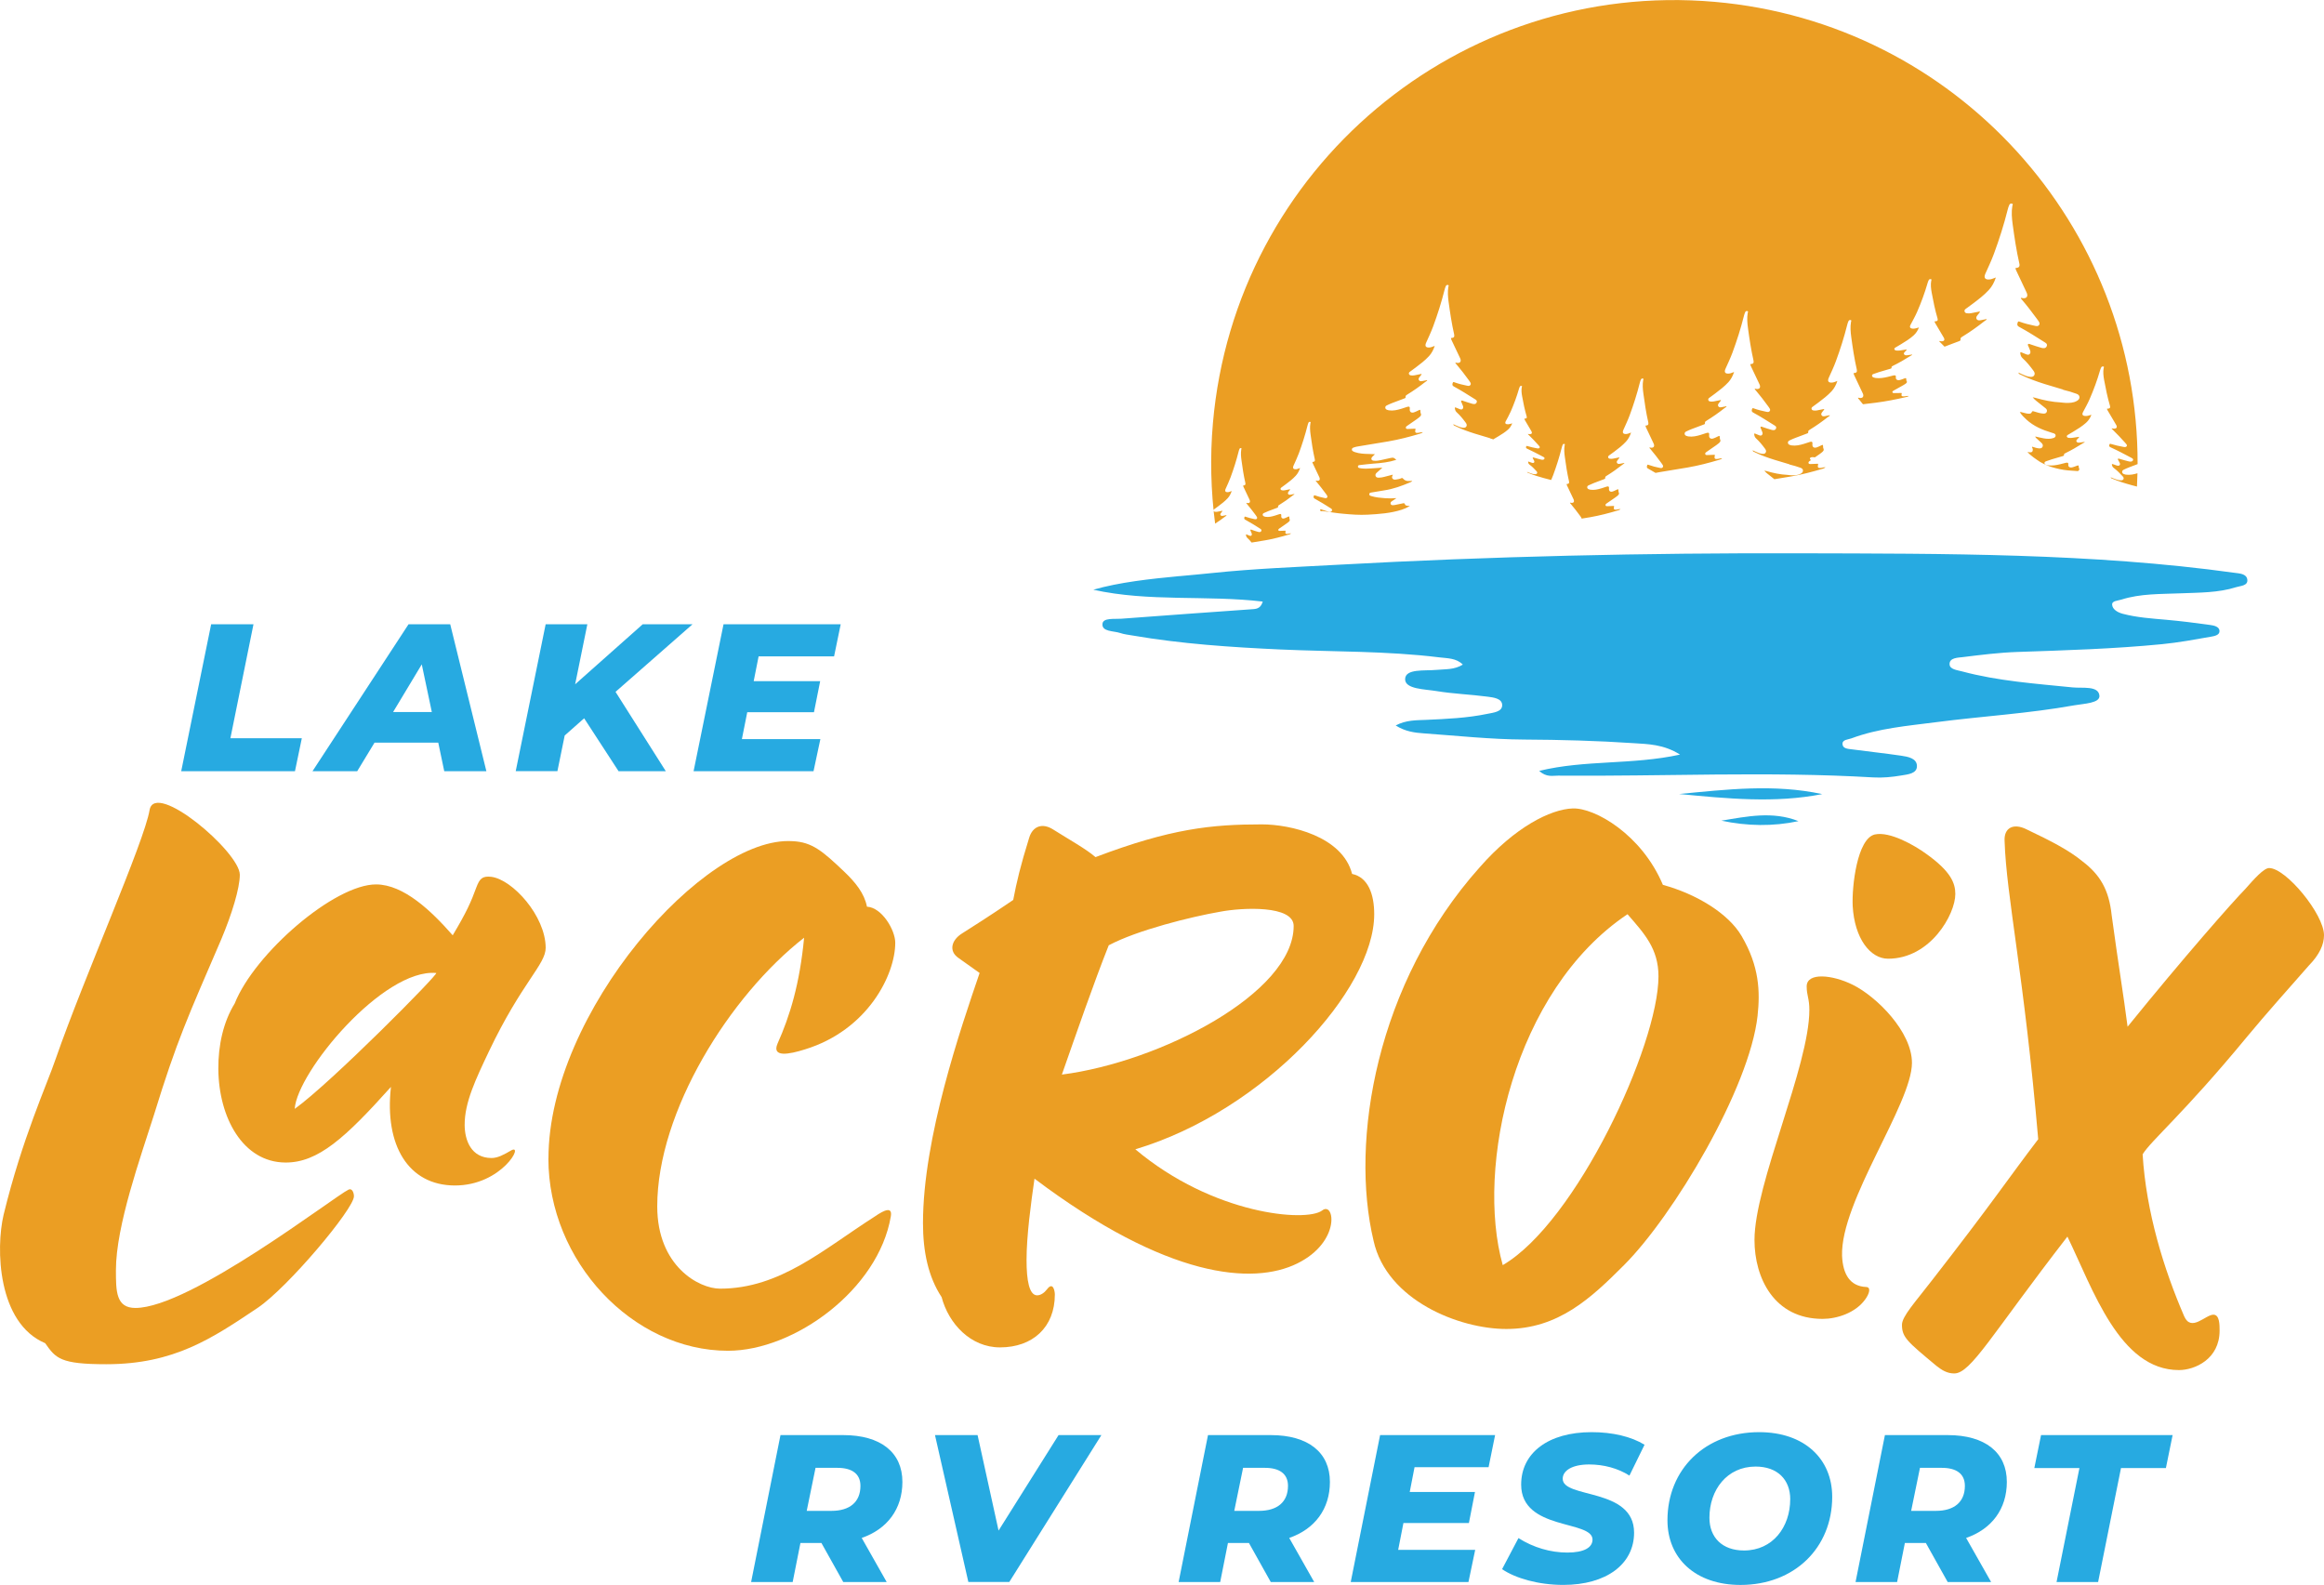 <?xml version="1.0" encoding="UTF-8"?>
<svg id="Layer_1" data-name="Layer 1" xmlns="http://www.w3.org/2000/svg" viewBox="0 0 695.6 474.37">
  <defs>
    <style>
      .cls-1 {
        fill: #eb9e23;
      }

      .cls-1, .cls-2 {
        stroke-width: 0px;
      }

      .cls-2 {
        fill: #27aae1;
      }
    </style>
  </defs>
  <g>
    <g>
      <g>
        <path class="cls-1" d="M164.16,346.75c0-43.72,46.87-96.74,73.09-94.98,5.83.25,9,3.01,15.36,9.05,3.44,3.27,6.09,6.53,6.88,10.55,4.5.25,8.47,7.03,8.47,10.8,0,9.55-8.21,26.13-27.01,31.91-4.77,1.51-10.06,2.51-8.21-1.76,3.71-8.29,6.62-17.84,7.94-31.66-22.24,17.34-43.96,52.01-43.96,80.41,0,17.84,12.45,24.63,18.8,24.63,18.01,0,30.98-11.81,46.34-21.61,2.91-2.01,5.3-3.01,4.77,0-3.71,21.86-28.87,40.2-48.73,40.2-28.6,0-53.76-26.89-53.76-57.54Z"/>
        <path class="cls-1" d="M281.82,388.21c-3.97-6.03-5.56-13.57-5.56-22.11,0-25.63,11.39-58.55,16.95-74.88l-6.36-4.52c-2.91-2.01-2.12-5.28,1.06-7.29,9.53-6.03,12.71-8.29,15.36-10.05,1.06-5.53,2.12-10.05,4.77-18.6,1.06-3.52,3.97-4.52,7.15-2.51,4.77,3.02,9.8,5.78,12.71,8.29,22.51-8.54,34.69-9.8,49.79-9.8,8.47,0,24.1,3.52,27.01,14.83,4.77,1,6.62,6.03,6.62,12.06,0,22.62-32.84,58.8-71.5,70.36,23.3,19.6,51.11,21.86,55.88,18.34,3.71-3.01,5.83,9.3-7.41,15.83-13.24,6.53-38.93,4.52-78.65-25.38-1.06,7.29-2.38,17.09-2.38,24.37,0,6.03.79,10.55,3.18,10.55,1.06,0,2.12-.75,2.91-1.76,1.85-2.51,2.38.5,2.38,1.51,0,9.8-6.62,15.83-16.42,15.83-8.74,0-15.36-7.03-17.48-15.08ZM387.21,277.15c0-6.28-15.36-5.53-21.98-4.27-8.74,1.51-24.89,5.53-33.37,10.05-4.5,11.31-9.53,25.88-14.03,38.7,29.39-3.77,69.38-24.37,69.38-44.48Z"/>
        <path class="cls-1" d="M411.13,371.38c-7.15-29.9.79-77.14,31.78-111.82,10.59-12.06,21.18-17.34,27.8-17.59s20.66,7.79,27.01,22.87c10.06,2.76,19.6,8.54,23.57,15.33,5.3,9.05,5.56,16.59,4.77,23.87-2.38,21.61-25.15,59.81-39.99,74.63-9.8,9.8-19.6,19.1-35.22,19.1-14.04,0-35.75-8.54-39.72-26.38ZM496.4,292.23c0-8.29-4.24-12.82-9.27-18.6-34.16,22.87-45.55,75.89-37.34,105.03,21.98-12.81,46.61-65.83,46.61-86.44Z"/>
        <path class="cls-1" d="M525.14,371.13c0-16.83,16.42-52.01,16.42-68.85,0-3.52-.8-4.27-.8-7.04,0-4.27,7.68-3.52,13.77-.5,7.15,3.52,17.74,14.07,17.74,23.37,0,12.31-21.45,41.46-20.92,57.79.26,5.53,2.38,9.05,7.15,9.3,1.59,0,1.06,2.01-.26,3.77-2.91,4.02-8.48,5.78-12.71,5.78-14.56,0-20.39-12.31-20.39-23.62ZM554.53,271.12c-.27-5.78,1.32-20.1,6.62-21.36,4.5-1,11.92,3.27,15.36,5.78,7.42,5.28,8.74,8.79,8.74,12.06,0,6.03-7.42,19.35-20.13,19.35-5.3,0-10.06-6.03-10.59-15.83Z"/>
        <path class="cls-1" d="M579.61,408.82c-8.74-7.29-10.33-8.54-10.33-12.31,0-2.51,3.97-6.78,9-13.32,18.01-23.12,22.77-30.4,31.78-42.22-4.24-49.25-9.53-72.62-10.06-89.2-.26-4.02,2.65-5.53,6.62-3.52,7.41,3.52,12.71,6.28,16.68,9.55,5.3,4.02,7.94,8.54,8.74,16.08,2.12,15.58,3.44,23.12,4.77,33.42,16.68-20.61,31.51-37.44,35.22-41.21,2.65-3.01,5.56-6.28,7.15-6.28,5.03,0,16.42,13.82,16.42,20.1,0,2.76-1.32,5.78-4.5,9.04-6.62,7.54-12.71,14.33-18.54,21.36-19.07,23.12-28.6,30.91-31.25,35.18,1.06,17.34,6.36,34.43,12.45,48.5,2.12,4.78,6.36-.5,8.74-.5,1.85,0,1.85,3.01,1.85,4.77,0,8.54-7.42,11.81-12.18,11.81-17.74,0-25.69-24.12-33.37-39.95-22.77,29.4-28.86,40.96-33.89,40.96-2.12,0-3.71-1.01-5.3-2.26Z"/>
      </g>
      <g>
        <path class="cls-1" d="M13.53,402.03c-14.3-6.03-14.83-28.39-12.45-38.45,5.56-22.87,12.98-38.95,15.62-46.74,8.47-24.37,26.48-64.83,28.07-74.38,1.59-9.04,27.01,12.57,27.01,19.35,0,4.02-2.38,11.81-5.56,19.35-10.06,23.37-13.24,30.15-20.13,52.52-3.97,12.56-11.39,33.17-11.39,46.49,0,6.28,0,11.31,5.83,11.31,16.42,0,59.58-33.42,63.82-35.43,1.06-.5,1.59,1,1.59,2.01,0,3.77-19.86,27.39-28.86,33.42-13.51,9.04-24.89,16.84-45.28,16.84-13.77,0-15.09-1.76-18.27-6.28Z"/>
        <path class="cls-1" d="M117.03,325.3c-13.66,15.23-21.82,22.72-31.62,22.65-12.71-.08-19.95-13.45-20.06-28.02-.05-7.04,1.49-14.06,4.89-19.57,5.98-15.04,29.93-35.73,42.38-35.65,8.21.05,16.47,7.9,22.88,15.23,4.19-7.01,5.49-10.01,7.05-14.27,1.04-2.76,1.83-3.51,4.48-3.24,6.36.8,16.24,11.67,16.3,21.22.04,5.02-7.08,10.25-16.99,31.04-3.91,8.26-7.31,15.28-7.26,22.06.03,4.52,1.92,9.81,8.01,9.85,1.85.01,3.7-.98,5.81-2.22,4.22-2.49-2.57,10.53-16.87,10.44-13.77-.09-21-11.95-19.01-29.52ZM130.56,291.22c-15.9-1.37-41.63,29.62-42.35,40.67,10.8-7.72,43.41-40.67,42.35-40.67Z"/>
      </g>
    </g>
    <g>
      <path class="cls-2" d="M63.2,186.85h12.67l-6.91,34.11h21.38l-2.05,9.86h-34.05l8.96-43.97Z"/>
      <path class="cls-2" d="M131.17,222.28h-19.07l-5.18,8.54h-13.38l28.74-43.97h12.48l10.82,43.97h-12.61l-1.79-8.54ZM129.25,213.11l-3.01-14.26-8.58,14.26h11.58Z"/>
      <path class="cls-2" d="M184.24,207.08l15.04,23.74h-14.14l-10.3-15.83-5.82,5.15-2.18,10.68h-12.48l8.96-43.97h12.48l-3.65,17.96,20.22-17.96h14.91l-23.04,20.22Z"/>
      <path class="cls-2" d="M227.06,196.46l-1.47,7.41h19.9l-1.86,9.3h-19.97l-1.6,8.04h23.49l-2.05,9.61h-35.9l8.96-43.97h35.07l-1.98,9.61h-22.59Z"/>
    </g>
    <g>
      <path class="cls-2" d="M257.92,460.31l7.47,13.19h-13l-6.53-11.68h-6.28l-2.32,11.68h-12.44l8.79-43.97h18.78c11.24,0,17.71,5.21,17.71,14.01,0,8.1-4.52,14.13-12.18,16.77ZM250.63,439.33h-6.53l-2.64,12.88h7.41c5.46,0,8.67-2.64,8.67-7.48,0-3.7-2.64-5.4-6.91-5.4Z"/>
      <path class="cls-2" d="M329.66,429.53l-27.57,43.97h-12.25l-9.99-43.97h12.75l6.28,28.58,17.96-28.58h12.81Z"/>
      <path class="cls-2" d="M385.88,460.31l7.47,13.19h-13l-6.53-11.68h-6.28l-2.32,11.68h-12.44l8.79-43.97h18.78c11.24,0,17.71,5.21,17.71,14.01,0,8.1-4.52,14.13-12.18,16.77ZM378.6,439.33h-6.53l-2.64,12.88h7.41c5.46,0,8.67-2.64,8.67-7.48,0-3.7-2.64-5.4-6.91-5.4Z"/>
      <path class="cls-2" d="M423.39,439.14l-1.44,7.41h19.53l-1.82,9.3h-19.6l-1.57,8.04h23.05l-2.01,9.61h-35.24l8.79-43.97h34.42l-1.95,9.61h-22.17Z"/>
      <path class="cls-2" d="M449.59,469.66l4.9-9.3c4.46,2.83,9.61,4.33,14.63,4.33s7.54-1.51,7.54-3.89c0-5.9-21.36-2.64-21.36-16.45,0-9.48,8.1-15.7,21.1-15.7,6.22,0,11.87,1.32,15.83,3.77l-4.52,9.23c-3.45-2.2-7.72-3.33-12.06-3.33-5.15,0-7.91,1.88-7.91,4.27-.06,6.03,21.36,2.58,21.36,16.14,0,9.42-8.29,15.64-21.17,15.64-7.54,0-14.38-2.01-18.34-4.71Z"/>
      <path class="cls-2" d="M499.09,455.03c0-15.26,11.3-26.38,27.45-26.38,13.51,0,21.86,7.98,21.86,19.35,0,15.26-11.3,26.38-27.45,26.38-13.5,0-21.86-7.98-21.86-19.34ZM535.84,448.75c0-5.84-3.77-9.8-10.37-9.8-8.6,0-13.82,7.03-13.82,15.32,0,5.84,3.77,9.8,10.36,9.8,8.6,0,13.82-7.03,13.82-15.33Z"/>
      <path class="cls-2" d="M588.48,460.31l7.48,13.19h-13l-6.53-11.68h-6.28l-2.32,11.68h-12.44l8.79-43.97h18.78c11.24,0,17.71,5.21,17.71,14.01,0,8.1-4.52,14.13-12.18,16.77ZM581.2,439.33h-6.53l-2.64,12.88h7.41c5.47,0,8.67-2.64,8.67-7.48,0-3.7-2.64-5.4-6.91-5.4Z"/>
      <path class="cls-2" d="M622.41,439.39h-13.51l2.01-9.86h39.38l-2.01,9.86h-13.44l-6.85,34.11h-12.44l6.85-34.11Z"/>
    </g>
  </g>
  <g>
    <path class="cls-1" d="M367.07,154.28s-.04-.06-.05-.09c-.33.07-.66.15-1,.2-.26.04-.55.07-.71-.22-.15-.27.03-.48.18-.69.14-.19.32-.35.41-.58-.01-.01-.02-.02-.03-.03-.51.1-1.01.2-1.52.3-.24.04-.48.04-.71,0-.2-.02-.36-.11-.41-.32-.05-.2.06-.34.2-.44.4-.3.82-.59,1.22-.89.99-.74,1.97-1.49,2.81-2.4.57-.61.93-1.33,1.21-2.16-.39.13-.72.31-1.09.34-.78.07-1.05-.29-.73-1,.51-1.15,1.06-2.29,1.49-3.47.92-2.5,1.73-5.04,2.38-7.63.07-.29.16-.58.29-.86.11-.23.31-.26.49-.2.2.06.06.24.03.38-.18,1.06-.09,2.12.05,3.17.31,2.3.65,4.59,1.17,6.85.12.54-.07.75-.67.78.01.24.13.45.23.66.54,1.14,1.08,2.28,1.62,3.42.05.11.11.21.15.33.19.55-.07.9-.65.85-.13-.01-.26-.04-.4-.07,0,.18.13.26.22.36.92,1.08,1.77,2.21,2.62,3.35.06.09.13.17.18.26.14.22.34.45.16.73-.19.29-.48.21-.76.16-.88-.18-1.76-.4-2.61-.7-.22-.08-.3-.11-.39.21-.14.48.11.59.41.75,1.44.77,2.81,1.66,4.19,2.52.27.17.64.34.48.76-.16.41-.57.38-.9.3-.63-.16-1.24-.39-1.85-.59-.16-.05-.38-.18-.49-.07-.13.14.04.34.1.5.08.21.18.41.26.62.07.21.07.43-.08.6-.17.19-.39.13-.59.05-.27-.1-.54-.22-.81-.33-.2-.09-.26-.03-.23.19.05.3.12.56.38.79.48.43.9.92,1.3,1.42,1.35-.22,2.71-.44,4.06-.67,2.39-.42,4.74-1.02,7.06-1.72.24-.07.49-.15.72-.35-.36-.04-.67.08-.99.13-.65.1-.86-.1-.69-.73.06-.24-.03-.22-.21-.21-.51.04-1.02.05-1.53.06-.17,0-.36,0-.42-.21-.05-.21.07-.35.23-.46.75-.52,1.5-1.04,2.25-1.56.16-.11.32-.24.48-.36.32-.26.65-.52.38-1.01-.03-.06-.03-.14-.03-.21-.03-.62-.02-.61-.57-.35-.31.15-.62.31-.94.41-.63.19-1.01-.16-.92-.81q.09-.67-.58-.45c-.89.29-1.78.62-2.71.77-.48.08-.96.09-1.45.02-.14-.02-.28-.06-.41-.11-.22-.09-.39-.23-.41-.5-.02-.27.16-.42.37-.52.84-.42,1.73-.72,2.61-1.06.45-.17.9-.35,1.36-.51.17-.06.3-.12.26-.36-.04-.27.18-.39.38-.51,1.39-.85,2.71-1.79,3.99-2.8.17-.13.35-.25.52-.37-.02-.03-.04-.06-.06-.09-.36.07-.71.16-1.07.21-.28.04-.59.08-.76-.24-.16-.29.03-.51.19-.74.15-.21.35-.38.44-.62-.01-.01-.02-.02-.04-.03-.54.11-1.09.22-1.63.32-.25.05-.51.04-.77,0-.22-.03-.38-.12-.44-.34-.06-.21.06-.36.21-.48.43-.33.88-.64,1.31-.96,1.06-.79,2.12-1.6,3.02-2.58.61-.66,1-1.43,1.3-2.32-.42.14-.78.33-1.18.37-.84.07-1.12-.31-.78-1.08.55-1.24,1.14-2.46,1.61-3.73.99-2.69,1.86-5.42,2.56-8.2.08-.32.17-.63.31-.93.12-.25.34-.28.53-.22.21.07.06.26.04.4-.2,1.14-.1,2.28.05,3.4.33,2.47.7,4.93,1.26,7.36.13.58-.07.81-.72.83.01.26.14.48.25.7.58,1.23,1.16,2.45,1.74,3.67.05.12.11.23.16.35.21.59-.08.97-.7.91-.14-.01-.28-.05-.43-.07,0,.19.14.28.23.39.99,1.16,1.9,2.38,2.81,3.6.07.09.14.18.2.28.15.24.36.48.17.78-.2.31-.52.23-.81.17-.95-.19-1.89-.43-2.8-.76-.24-.09-.32-.12-.42.23-.15.51.12.64.44.81,1.54.83,3.02,1.78,4.5,2.71.3.18.69.36.51.81-.17.44-.61.41-.96.32-.67-.17-1.33-.42-1.99-.63-.17-.06-.41-.19-.52-.08-.14.15.04.36.11.54,0,.01.01.03.02.04,0,0,0,0,.01,0,.28-.11.56-.08.84-.04,1.1.13,2.19.3,3.28.47.85.13,1.74.22,2.61.3,2.42.23,4.84.41,7.27.28,3.46-.19,6.92-.42,10.25-1.5.8-.26,1.57-.6,2.42-1.11-.35-.03-.58-.05-.81-.07-.28-.03-.58-.12-.65-.38-.14-.5-.45-.38-.78-.31-.77.16-1.55.33-2.32.48-.18.04-.37.05-.56.05-.28,0-.53-.09-.64-.38-.11-.31.02-.57.27-.74.44-.32.89-.61,1.46-.99-1.21.08-2.28.1-3.34.02-1.41-.11-2.82-.22-4.18-.64-.29-.09-.62-.17-.61-.56,0-.44.38-.46.69-.52,1.26-.22,2.52-.44,3.78-.63,2.71-.4,5.24-1.33,7.74-2.39.22-.09.46-.17.66-.44-.45.01-.85.03-1.24.03-.6,0-1.11-.25-1.5-.7-.18-.21-.33-.25-.57-.13-.47.24-.99.28-1.5.38-.4.08-.84.09-1.13-.31-.27-.38-.04-.72.11-1.06-.02-.02-.04-.05-.06-.07-.84.22-1.67.44-2.51.65-.53.14-1.07.24-1.62.24-.39,0-.79-.06-.95-.47-.16-.4.03-.75.32-1.01.52-.48,1.06-.94,1.71-1.52-1.26.09-2.38.17-3.5.24-.92.06-1.84.1-2.77-.02-.17-.02-.34-.04-.5-.08-.29-.06-.59-.15-.56-.51.02-.33.31-.38.58-.41,1.36-.14,2.73-.33,4.09-.43,2.31-.16,4.61-.41,6.83-1.13-.86-.73-.86-.73-1.97-.51-1.22.24-2.41.59-3.64.77-.42.06-.83.04-1.24-.01-.61-.09-.8-.57-.42-1.07.11-.15.26-.27.4-.4.12-.12.24-.24.46-.47-.69-.03-1.28-.06-1.86-.07-1.4-.02-2.79-.1-4.13-.55-.16-.05-.32-.11-.47-.19-.24-.13-.45-.28-.44-.6.01-.32.23-.47.48-.57.67-.25,1.38-.36,2.09-.47,2.8-.46,5.6-.9,8.39-1.39,3.16-.55,6.26-1.35,9.33-2.27.32-.1.65-.19.95-.46-.48-.05-.89.1-1.31.17-.86.14-1.13-.13-.91-.96.09-.32-.03-.29-.27-.27-.67.05-1.35.07-2.03.08-.22,0-.48,0-.55-.28-.07-.28.09-.46.31-.61.99-.68,1.98-1.37,2.97-2.06.22-.15.42-.31.63-.48.43-.34.86-.69.5-1.33-.04-.08-.03-.18-.04-.28-.04-.81-.03-.81-.75-.46-.41.2-.81.41-1.24.54-.83.25-1.33-.21-1.21-1.06q.12-.89-.77-.6c-1.18.39-2.35.81-3.58,1.01-.64.1-1.27.12-1.91.03-.18-.03-.37-.08-.54-.15-.29-.12-.52-.3-.54-.65-.02-.36.21-.55.49-.69,1.11-.56,2.29-.96,3.45-1.4.6-.23,1.2-.46,1.8-.68.23-.08.39-.16.34-.47-.06-.36.24-.52.5-.68,1.83-1.12,3.59-2.36,5.28-3.69.22-.17.46-.32.69-.49-.03-.04-.05-.08-.08-.13-.47.1-.94.21-1.42.28-.37.06-.78.1-1-.31-.21-.38.04-.68.25-.97.19-.27.46-.5.58-.82-.02-.02-.03-.03-.05-.05-.72.14-1.43.29-2.15.43-.34.06-.67.06-1.01.01-.29-.04-.51-.16-.59-.45-.08-.28.08-.48.28-.63.57-.43,1.16-.84,1.73-1.27,1.4-1.05,2.79-2.11,3.99-3.41.8-.87,1.33-1.89,1.72-3.07-.56.19-1.03.44-1.55.48-1.11.1-1.48-.41-1.03-1.42.73-1.63,1.5-3.25,2.12-4.93,1.31-3.55,2.46-7.16,3.38-10.83.1-.42.23-.83.41-1.22.16-.33.45-.37.7-.29.28.09.08.34.05.53-.26,1.5-.13,3.01.07,4.5.44,3.26.93,6.52,1.66,9.73.17.76-.1,1.07-.95,1.1.02.34.18.64.32.93.76,1.62,1.53,3.23,2.3,4.85.07.15.15.3.21.46.27.79-.11,1.28-.93,1.2-.19-.02-.37-.06-.57-.09-.01.26.18.37.31.52,1.31,1.53,2.52,3.14,3.71,4.76.09.12.18.24.26.37.2.32.48.64.22,1.03-.27.41-.68.3-1.08.22-1.26-.25-2.5-.56-3.7-1-.31-.11-.42-.16-.56.3-.2.68.16.84.58,1.07,2.04,1.1,3.98,2.36,5.94,3.58.39.24.92.48.68,1.07-.23.58-.81.54-1.27.42-.89-.23-1.75-.55-2.63-.83-.23-.07-.54-.25-.69-.1-.19.19.06.48.14.71.11.3.26.59.36.89.1.3.11.61-.12.85-.24.27-.56.18-.84.08-.39-.14-.77-.31-1.15-.47-.29-.12-.37-.04-.32.27.07.43.18.8.54,1.13,1.02.93,1.89,2,2.7,3.11.25.35.44.73.19,1.15-.24.4-.65.4-1.06.36-.73-.07-1.37-.38-2.03-.67-.25-.11-.5-.24-.81-.38.04.38.31.42.5.51,1.93.97,3.96,1.7,6.02,2.34,1.45.45,2.92.87,4.37,1.31.07.02.13.07.19.11.31.07.61.19.92.28.04-.04.08-.08.13-.12.42-.26.86-.5,1.29-.76,1.04-.63,2.08-1.27,2.96-2.06.59-.53.97-1.15,1.26-1.87-.42.11-.77.26-1.16.28-.83.05-1.12-.27-.79-.89.53-1,1.09-1.99,1.54-3.02.94-2.18,1.76-4.39,2.41-6.64.07-.26.16-.51.3-.75.11-.2.33-.22.52-.17.21.06.07.21.04.33-.18.92-.07,1.85.1,2.78.37,2.02.77,4.03,1.36,6.02.14.47-.06.66-.7.67.02.21.15.39.25.58.59,1.01,1.19,2.01,1.78,3.02.06.1.12.19.16.29.21.49-.06.79-.68.73-.14-.01-.28-.04-.43-.06,0,.16.14.23.24.32,1,.96,1.93,1.97,2.85,2.98.07.08.14.15.2.23.15.2.37.4.18.64-.2.25-.51.18-.81.13-.95-.17-1.88-.38-2.8-.66-.24-.07-.32-.1-.41.18-.14.42.13.52.45.67,1.55.7,3.02,1.5,4.51,2.28.3.16.69.31.52.67-.17.35-.6.33-.95.25-.67-.15-1.33-.36-1.99-.54-.17-.05-.41-.16-.52-.07-.14.12.05.29.12.44.09.19.2.36.28.55.08.18.09.38-.08.52-.18.16-.42.1-.63.04-.29-.09-.58-.2-.87-.31-.22-.08-.28-.03-.24.16.06.27.14.5.42.7.78.58,1.44,1.26,2.07,1.95.19.22.34.45.15.71-.18.24-.49.24-.79.21-.55-.05-1.04-.25-1.53-.44-.19-.07-.38-.15-.61-.25.03.23.24.26.38.32,1.47.62,3,1.1,4.55,1.52.75.2,1.51.4,2.26.59.2-.47.41-.95.59-1.43.99-2.69,1.86-5.42,2.56-8.2.08-.32.17-.63.31-.93.12-.25.34-.28.53-.22.21.07.06.26.04.4-.2,1.14-.1,2.28.05,3.4.33,2.47.7,4.93,1.26,7.36.13.58-.07.81-.72.83.01.26.14.48.25.7.58,1.23,1.16,2.45,1.74,3.67.05.12.11.23.16.35.21.59-.08.97-.7.91-.14-.01-.28-.05-.43-.07,0,.19.14.28.23.39.99,1.16,1.9,2.38,2.81,3.6.07.09.14.18.2.28.1.17.23.33.24.52.85-.14,1.69-.27,2.54-.42,2.8-.49,5.56-1.2,8.28-2.02.28-.08.57-.17.84-.41-.43-.04-.79.09-1.16.15-.77.12-1-.11-.81-.85.08-.28-.03-.26-.24-.24-.6.04-1.2.06-1.8.07-.19,0-.43,0-.49-.25-.06-.25.08-.41.27-.54.88-.61,1.76-1.21,2.64-1.82.19-.13.38-.28.56-.42.38-.31.76-.61.44-1.18-.04-.07-.03-.16-.03-.25-.03-.72-.03-.72-.67-.41-.36.17-.72.36-1.1.48-.74.22-1.18-.19-1.08-.94q.11-.79-.68-.53c-1.05.34-2.08.72-3.18.9-.57.09-1.13.11-1.7.03-.16-.02-.33-.07-.48-.13-.26-.1-.46-.27-.48-.58-.02-.32.18-.49.43-.61.99-.49,2.03-.85,3.06-1.25.53-.2,1.06-.41,1.59-.6.2-.07.35-.14.31-.42-.05-.32.22-.46.45-.6,1.63-1,3.18-2.1,4.68-3.28.2-.15.41-.29.61-.43-.02-.04-.05-.07-.07-.11-.42.09-.84.19-1.26.25-.33.05-.69.09-.89-.28-.18-.34.04-.6.22-.86.17-.24.41-.44.51-.73-.01-.01-.03-.03-.04-.04-.64.13-1.27.26-1.91.38-.3.06-.6.05-.9.01-.25-.03-.45-.14-.52-.4-.07-.25.07-.43.25-.56.51-.38,1.03-.75,1.54-1.12,1.25-.93,2.48-1.88,3.54-3.03.71-.77,1.18-1.68,1.53-2.72-.5.17-.91.39-1.38.43-.98.09-1.32-.36-.91-1.26.65-1.45,1.33-2.88,1.88-4.37,1.16-3.15,2.18-6.35,3-9.61.09-.37.2-.74.37-1.08.14-.29.4-.33.62-.26.25.08.07.3.04.47-.23,1.33-.12,2.67.06,3.99.39,2.89.82,5.78,1.47,8.63.15.67-.08.95-.84.98.02.31.16.56.29.83.68,1.44,1.36,2.87,2.04,4.3.06.14.13.27.18.41.24.7-.09,1.13-.82,1.07-.17-.02-.33-.05-.5-.08-.01.23.16.33.27.46,1.16,1.36,2.23,2.79,3.3,4.22.08.11.16.21.23.33.18.28.43.56.2.91-.24.37-.61.27-.95.2-1.11-.22-2.22-.5-3.29-.89-.28-.1-.37-.14-.49.27-.18.6.14.75.52.95.69.37,1.36.78,2.04,1.18.42-.1.84-.17,1.27-.24,2.8-.46,5.6-.9,8.39-1.39,3.16-.55,6.26-1.35,9.33-2.27.32-.1.65-.19.95-.46-.48-.05-.89.1-1.31.17-.86.14-1.13-.13-.91-.96.09-.32-.03-.29-.27-.27-.67.05-1.35.07-2.03.08-.22,0-.48,0-.55-.28-.07-.28.09-.46.31-.61.99-.68,1.98-1.37,2.97-2.06.22-.15.42-.31.63-.48.43-.34.86-.69.5-1.33-.04-.08-.03-.18-.04-.28-.04-.81-.03-.81-.75-.46-.41.2-.81.41-1.24.54-.83.25-1.33-.21-1.21-1.06q.12-.89-.77-.6c-1.18.39-2.35.81-3.58,1.01-.64.1-1.27.12-1.91.03-.18-.03-.37-.08-.54-.15-.29-.12-.52-.3-.54-.65-.02-.36.21-.55.49-.69,1.11-.56,2.29-.96,3.45-1.4.6-.23,1.2-.46,1.8-.68.23-.08.39-.16.34-.47-.06-.36.24-.52.5-.68,1.83-1.12,3.59-2.36,5.28-3.69.22-.17.46-.32.69-.49-.03-.04-.05-.08-.08-.13-.47.1-.94.21-1.42.28-.37.06-.78.1-1-.31-.21-.38.04-.68.25-.97.19-.27.46-.5.58-.82-.02-.02-.03-.03-.05-.05-.72.14-1.43.29-2.15.43-.34.06-.67.06-1.01.01-.29-.04-.51-.16-.59-.45-.08-.28.08-.48.28-.63.57-.43,1.16-.84,1.73-1.27,1.4-1.05,2.79-2.11,3.99-3.41.8-.87,1.33-1.89,1.72-3.07-.56.19-1.03.44-1.55.48-1.11.1-1.48-.41-1.03-1.42.73-1.63,1.5-3.25,2.12-4.93,1.31-3.55,2.46-7.16,3.38-10.83.1-.42.23-.83.41-1.22.16-.33.45-.37.7-.29.28.09.08.34.05.53-.26,1.5-.13,3.01.07,4.5.44,3.26.93,6.52,1.66,9.73.17.76-.1,1.07-.95,1.1.02.34.18.64.32.93.76,1.62,1.53,3.23,2.3,4.85.07.15.15.3.21.46.27.79-.11,1.28-.93,1.2-.19-.02-.37-.06-.57-.09-.01.26.18.37.31.52,1.31,1.53,2.52,3.14,3.71,4.76.09.12.18.24.26.37.2.32.48.64.22,1.03-.27.41-.68.3-1.08.22-1.26-.25-2.5-.56-3.7-1-.31-.11-.42-.16-.56.3-.2.68.16.84.58,1.07,2.04,1.1,3.98,2.36,5.94,3.58.39.24.92.48.68,1.07-.23.58-.81.54-1.27.42-.89-.23-1.76-.55-2.63-.83-.23-.07-.54-.25-.69-.1-.19.19.06.48.14.71.11.3.26.59.36.89.1.3.11.61-.12.85-.24.27-.56.18-.84.08-.39-.14-.77-.31-1.15-.47-.29-.12-.37-.04-.32.27.07.43.18.8.54,1.13,1.02.93,1.89,2,2.7,3.11.25.35.44.73.19,1.15-.24.4-.65.4-1.06.36-.73-.07-1.37-.38-2.03-.67-.25-.11-.5-.24-.81-.38.04.38.31.42.5.51,1.93.97,3.96,1.7,6.02,2.34,1.45.45,2.92.87,4.37,1.31.07.02.13.07.19.11,1.09.26,2.17.58,3.23.96.39.14.73.36.75.82.02.47-.29.75-.67.96-.86.48-1.8.49-2.74.47-.39,0-.78-.07-1.18-.11-2.16-.11-4.26-.54-6.34-1.15-.19-.06-.4-.09-.6-.13,0,0-.02.02-.02.02.53.71,1.3,1.16,1.96,1.73.33.28.68.55,1.02.82,1.67-.27,3.35-.54,5.02-.83,3.16-.55,6.26-1.35,9.33-2.27.32-.1.65-.19.95-.46-.48-.05-.89.1-1.31.17-.86.14-1.13-.13-.91-.96.09-.32-.03-.29-.27-.27-.67.05-1.35.07-2.03.08-.22,0-.48,0-.55-.28-.07-.28.09-.46.31-.61.15-.1.29-.2.44-.3-.07-.05-.15-.1-.21-.16-.26-.27-.15-.55.24-.67.27-.08.54-.05.81-.02.11.01.21.03.32.04.46-.32.92-.63,1.37-.95.22-.15.42-.31.63-.48.43-.34.86-.69.5-1.33-.04-.08-.03-.18-.04-.28-.04-.81-.03-.81-.75-.46-.41.2-.81.41-1.24.54-.83.25-1.33-.21-1.21-1.06q.12-.89-.77-.6c-1.18.39-2.35.81-3.58,1.01-.64.1-1.27.12-1.91.03-.18-.03-.37-.08-.54-.15-.29-.12-.52-.3-.54-.65-.02-.36.21-.55.49-.69,1.11-.56,2.29-.96,3.45-1.4.6-.23,1.2-.46,1.8-.68.23-.08.39-.16.34-.47-.06-.36.24-.52.5-.68,1.83-1.12,3.59-2.36,5.28-3.69.22-.17.46-.32.69-.49-.03-.04-.05-.08-.08-.13-.47.1-.94.21-1.42.28-.37.06-.78.1-1-.31-.21-.38.04-.68.25-.97.19-.27.46-.5.58-.82-.02-.02-.03-.03-.05-.05-.72.14-1.43.29-2.15.43-.34.06-.68.06-1.01.01-.29-.04-.51-.16-.59-.45s.08-.48.28-.63c.57-.43,1.16-.84,1.73-1.27,1.4-1.05,2.79-2.11,3.99-3.41.8-.87,1.33-1.89,1.72-3.07-.56.19-1.03.44-1.55.48-1.11.1-1.48-.41-1.03-1.42.73-1.63,1.5-3.25,2.12-4.93,1.31-3.55,2.46-7.16,3.38-10.83.1-.42.23-.83.41-1.22.16-.33.45-.37.7-.29.28.09.08.34.05.53-.26,1.5-.13,3.01.07,4.5.44,3.26.93,6.52,1.66,9.73.17.76-.1,1.07-.95,1.1.02.34.18.64.32.93.76,1.62,1.53,3.23,2.29,4.85.07.15.15.3.21.46.27.79-.11,1.28-.93,1.2-.19-.02-.37-.06-.57-.09-.01.26.18.37.31.52.4.47.79.96,1.17,1.45,1.27-.15,2.55-.3,3.82-.46,3.05-.39,6.05-.98,9.01-1.67.3-.07.62-.14.91-.35-.47-.05-.86.07-1.26.11-.83.1-1.1-.12-.89-.78.08-.25-.04-.23-.27-.22-.65.03-1.31.03-1.96.03-.21,0-.46,0-.54-.23-.07-.22.08-.37.29-.48.95-.53,1.9-1.06,2.85-1.59.21-.12.41-.24.6-.37.41-.27.82-.53.46-1.05-.04-.06-.04-.15-.04-.22-.05-.65-.04-.64-.74-.38-.39.15-.78.31-1.2.41-.8.18-1.29-.19-1.19-.87q.1-.71-.76-.49c-1.14.29-2.26.61-3.46.75-.62.07-1.23.08-1.85,0-.18-.02-.36-.07-.53-.13-.29-.1-.51-.25-.54-.53-.03-.29.19-.44.46-.54,1.07-.42,2.21-.73,3.32-1.06.57-.17,1.15-.35,1.73-.51.22-.06.38-.12.33-.37-.06-.29.23-.41.48-.53,1.76-.87,3.44-1.83,5.06-2.86.21-.13.44-.25.66-.38-.03-.03-.05-.07-.08-.1-.46.07-.91.15-1.37.2-.36.04-.75.07-.98-.26-.21-.31.03-.54.23-.77.18-.21.44-.39.55-.65-.02-.01-.03-.02-.05-.04-.69.1-1.39.21-2.08.31-.32.05-.65.03-.98,0-.28-.03-.49-.14-.58-.37-.08-.22.07-.38.26-.5.55-.33,1.11-.65,1.66-.98,1.35-.81,2.68-1.64,3.81-2.65.77-.68,1.26-1.48,1.62-2.41-.54.14-.99.33-1.5.36-1.07.06-1.44-.35-1.02-1.15.68-1.29,1.4-2.56,1.98-3.89,1.22-2.8,2.27-5.65,3.11-8.56.09-.33.21-.66.38-.97.15-.26.43-.29.67-.22.27.08.08.27.06.42-.23,1.19-.08,2.39.13,3.58.48,2.6,1,5.2,1.76,7.76.18.61-.08.85-.9.86.02.27.19.51.33.75.76,1.3,1.53,2.6,2.3,3.89.07.12.15.24.21.37.28.63-.08,1.01-.88.94-.18-.02-.36-.05-.55-.08,0,.2.18.3.31.42.44.42.85.85,1.27,1.28.72-.28,1.45-.55,2.18-.83.72-.28,1.45-.55,2.18-.82.27-.1.48-.19.42-.57-.07-.44.3-.63.61-.82,2.23-1.36,4.35-2.87,6.4-4.48.27-.21.55-.39.83-.59-.03-.05-.06-.1-.09-.15-.57.12-1.14.25-1.72.34-.45.07-.95.12-1.22-.38-.25-.47.05-.82.31-1.18.24-.33.56-.6.7-1-.02-.02-.04-.04-.06-.06-.87.17-1.74.35-2.61.52-.41.08-.82.07-1.23.02-.35-.04-.61-.2-.71-.55-.09-.34.1-.58.34-.76.69-.52,1.41-1.02,2.1-1.54,1.7-1.27,3.39-2.56,4.84-4.14.98-1.06,1.61-2.29,2.09-3.72-.68.23-1.24.53-1.89.59-1.34.12-1.8-.5-1.25-1.73.89-1.98,1.82-3.94,2.57-5.98,1.59-4.31,2.98-8.68,4.1-13.14.13-.51.27-1.01.5-1.48.19-.4.54-.45.85-.35.34.11.1.41.06.65-.32,1.82-.16,3.65.08,5.46.54,3.96,1.12,7.91,2.01,11.8.21.92-.12,1.3-1.15,1.34.02.42.22.77.39,1.13.92,1.96,1.86,3.92,2.78,5.89.09.19.18.37.25.56.33.95-.13,1.55-1.12,1.46-.23-.02-.45-.07-.69-.11-.01.31.22.45.37.63,1.59,1.85,3.05,3.81,4.51,5.77.11.15.22.29.32.45.24.38.58.77.27,1.25-.33.5-.83.37-1.31.27-1.52-.31-3.03-.68-4.49-1.21-.38-.14-.51-.19-.67.36-.24.82.19,1.02.71,1.3,2.47,1.33,4.83,2.86,7.21,4.35.47.3,1.11.58.82,1.3-.28.7-.98.66-1.54.51-1.08-.28-2.13-.67-3.19-1.01-.28-.09-.66-.31-.84-.12-.23.23.07.58.17.86.13.36.32.71.44,1.08.12.36.13.74-.15,1.03-.3.32-.68.22-1.02.09-.47-.17-.93-.38-1.39-.57-.35-.15-.45-.05-.39.33.08.52.21.97.65,1.37,1.24,1.12,2.29,2.42,3.28,3.77.31.42.53.88.23,1.39-.29.48-.79.48-1.28.44-.88-.08-1.67-.46-2.46-.81-.31-.14-.6-.29-.98-.47.05.46.38.51.61.62,2.35,1.17,4.81,2.06,7.31,2.84,1.76.55,3.54,1.06,5.3,1.59.08.02.16.09.23.13,1.33.31,2.63.7,3.91,1.17.47.17.88.44.91.99.03.57-.35.91-.81,1.17-1.04.58-2.18.6-3.32.57-.48-.01-.95-.08-1.43-.13-2.62-.13-5.17-.66-7.69-1.39-.24-.07-.48-.1-.72-.15,0,0-.02.02-.02.02.65.86,1.58,1.41,2.38,2.1.48.41,1,.79,1.49,1.19.32.26.49.61.33,1.03-.18.47-.58.56-1.01.54-.94-.05-1.83-.35-2.73-.62-.33-.1-.61-.25-.79.25-.14.37-.56.42-.95.4-.65-.03-1.25-.26-1.87-.39-.21-.05-.42-.16-.71-.07.54.88,1.26,1.57,1.99,2.24,2.13,1.94,4.7,3.05,7.43,3.87.22.07.44.13.65.2.35.11.65.29.64.7,0,.39-.29.6-.63.72-.96.34-1.94.27-2.91.11-.85-.14-1.68-.37-2.54-.56-.08.12.15.19.11.33.55.51,1.11,1.01,1.66,1.52.36.33.62.7.41,1.2-.22.51-.7.54-1.16.5-.66-.05-1.28-.3-1.91-.49-.04.04-.08.09-.12.13.08.17.16.35.24.52.09.9-.29,1.17-1.3.97-.09,0-.19,0-.28,0,1.12,1.16,2.45,2.05,3.78,2.93,1.09.61,2.23,1.16,3.41,1.52,1.62.5,3.29.87,4.98,1.02.98.09,1.95.15,2.93.21.34-.23.61-.49.3-.94-.04-.06-.04-.15-.04-.22-.05-.65-.04-.64-.74-.38-.39.15-.78.31-1.2.41-.8.19-1.29-.19-1.19-.86q.1-.71-.76-.49c-1.14.29-2.26.61-3.46.75-.62.07-1.23.08-1.85,0-.18-.02-.36-.07-.53-.13-.29-.1-.51-.25-.54-.53-.03-.29.19-.44.46-.54,1.07-.42,2.21-.73,3.32-1.06.57-.17,1.15-.35,1.73-.51.22-.06.38-.12.33-.37-.06-.29.23-.41.48-.53,1.76-.87,3.44-1.83,5.06-2.86.21-.13.44-.25.66-.38-.03-.03-.05-.07-.08-.1-.46.07-.91.15-1.37.2-.36.04-.75.07-.98-.26-.21-.31.03-.54.23-.77.18-.21.44-.39.55-.65-.02-.01-.03-.02-.05-.04-.69.1-1.39.21-2.08.31-.32.05-.65.03-.98,0-.28-.03-.49-.14-.58-.37-.08-.22.07-.38.26-.5.55-.33,1.11-.65,1.66-.98,1.35-.81,2.68-1.64,3.81-2.65.77-.68,1.26-1.48,1.62-2.41-.54.14-.99.33-1.5.36-1.07.06-1.44-.35-1.02-1.15.68-1.29,1.4-2.56,1.98-3.89,1.22-2.8,2.27-5.65,3.11-8.56.09-.33.21-.66.38-.97.15-.26.43-.29.67-.22.27.08.08.27.05.42-.23,1.19-.08,2.39.13,3.58.48,2.6,1,5.2,1.76,7.76.18.61-.08.85-.9.86.02.27.19.51.33.75.76,1.3,1.53,2.6,2.3,3.89.07.12.15.24.21.37.28.63-.08,1.01-.88.94-.18-.02-.36-.05-.55-.08,0,.2.18.3.31.42,1.29,1.23,2.49,2.54,3.67,3.84.09.1.18.2.26.3.2.25.47.51.23.82-.25.32-.66.23-1.04.16-1.22-.22-2.43-.49-3.6-.85-.3-.09-.41-.13-.53.23-.19.54.16.67.58.86,1.99.9,3.9,1.94,5.81,2.94.38.2.89.4.67.86-.21.45-.77.42-1.23.32-.87-.2-1.71-.46-2.56-.7-.22-.06-.53-.21-.67-.09-.18.15.06.38.15.57.11.24.26.47.37.71.1.24.11.49-.1.68-.23.21-.54.14-.82.05-.38-.12-.75-.26-1.12-.39-.28-.1-.36-.04-.31.21.07.35.18.64.54.91,1,.75,1.86,1.62,2.67,2.51.25.28.44.59.2.92-.23.31-.63.31-1.02.27-.7-.07-1.34-.33-1.97-.57-.25-.09-.49-.2-.79-.32.04.3.31.34.5.42,1.89.8,3.86,1.41,5.87,1.96.5.13,1,.26,1.49.39.07-1.33.12-2.66.15-3.98-.52.15-1.05.3-1.59.38-.64.1-1.27.12-1.91.03-.18-.03-.37-.08-.54-.15-.29-.12-.52-.3-.54-.65-.02-.36.21-.55.49-.69,1.11-.55,2.29-.96,3.45-1.4.23-.09.45-.17.68-.26.19-71.3-54.28-132.06-126.61-138.36-76.29-6.64-143.52,49.83-150.16,126.12-.89,10.22-.61,20.28.66,30.05,1.01-.66,2.01-1.33,2.96-2.07.15-.12.32-.23.48-.34Z"/>
    <g>
      <path class="cls-2" d="M502.58,237.65c14.34,1.37,28.67,2.82,42.83.03-14.42-3.1-28.62-1.39-42.83-.03Z"/>
      <path class="cls-2" d="M515.23,245.63c7.7,1.63,15.39,1.78,23.07.14-7.71-3.05-15.39-1.41-23.07-.14Z"/>
      <path class="cls-2" d="M353.05,172.43c-8.79.83-18.05,1.84-25.81,4.08,16.69,3.7,33.82,1.56,50.71,3.54-.52,1.77-1.48,2.18-2.85,2.27-13.18.93-26.35,1.88-39.53,2.87-2.04.15-5.4-.34-5.59,1.51-.24,2.43,3.33,2.09,5.34,2.77,1.14.39,2.4.52,3.62.73,14.63,2.52,29.43,3.51,44.25,4.19,15.87.72,31.8.41,47.6,2.36,2.4.3,5.12.19,7.05,2.17-2.56,1.59-5.27,1.33-7.89,1.58-3.5.33-9.3-.43-9.38,2.74-.08,3.05,5.89,3.02,9.38,3.6,5.02.83,10.17,1,15.23,1.67,1.79.24,4.45.5,4.44,2.57-.01,2.01-2.73,2.22-4.45,2.58-6.01,1.25-12.2,1.52-18.38,1.8-2.86.13-5.86,0-9.05,1.67,2.93,1.86,5.77,2.18,8.45,2.37,10,.71,19.97,1.79,30.04,1.85,10.91.06,21.84.35,32.72,1.08,4.26.29,8.96.29,13.9,3.42-14.3,3.13-28.39,1.52-42.16,4.88,2.22,2,4.05,1.4,5.67,1.42,31.44.26,62.86-1.33,94.32.53,2.79.17,5.67-.12,8.41-.58,1.91-.33,4.74-.51,4.67-2.89-.07-2.25-2.66-2.73-4.72-3.03-4.88-.72-9.79-1.23-14.68-1.89-1.16-.16-2.79-.17-2.88-1.56-.09-1.4,1.67-1.36,2.68-1.74,8.06-3.02,16.76-3.73,25.33-4.84,13.77-1.79,27.71-2.59,41.36-5.05,2.8-.5,7.77-.61,7.53-2.91-.31-3.03-5.08-2.15-8.02-2.45-11.11-1.13-22.28-1.89-33.09-4.79-1.52-.41-3.68-.59-3.74-2.12-.08-1.99,2.44-1.97,3.98-2.16,5.4-.67,10.83-1.35,16.28-1.54,14.47-.49,28.95-.92,43.33-2.33,4.89-.48,9.73-1.37,14.56-2.22,1.05-.19,2.74-.45,2.64-1.79-.09-1.26-1.67-1.58-2.82-1.74-4.35-.61-8.72-1.16-13.1-1.55-4.4-.39-8.79-.67-13.06-1.8-1.57-.42-3.02-1.32-3.15-2.66-.12-1.25,1.62-1.22,2.76-1.58,5.74-1.83,11.76-1.63,17.73-1.88,5.61-.23,11.31-.14,16.66-1.85,1.26-.4,3.57-.39,3.3-2.29-.25-1.74-2.34-1.8-3.8-2-42.63-5.91-86.77-5.72-130.18-5.84-46.12-.13-92.24.9-138.23,3.43-12.49.69-25.02,1.16-37.45,2.46-3.16.33-6.51.63-9.94.95Z"/>
    </g>
  </g>
</svg>